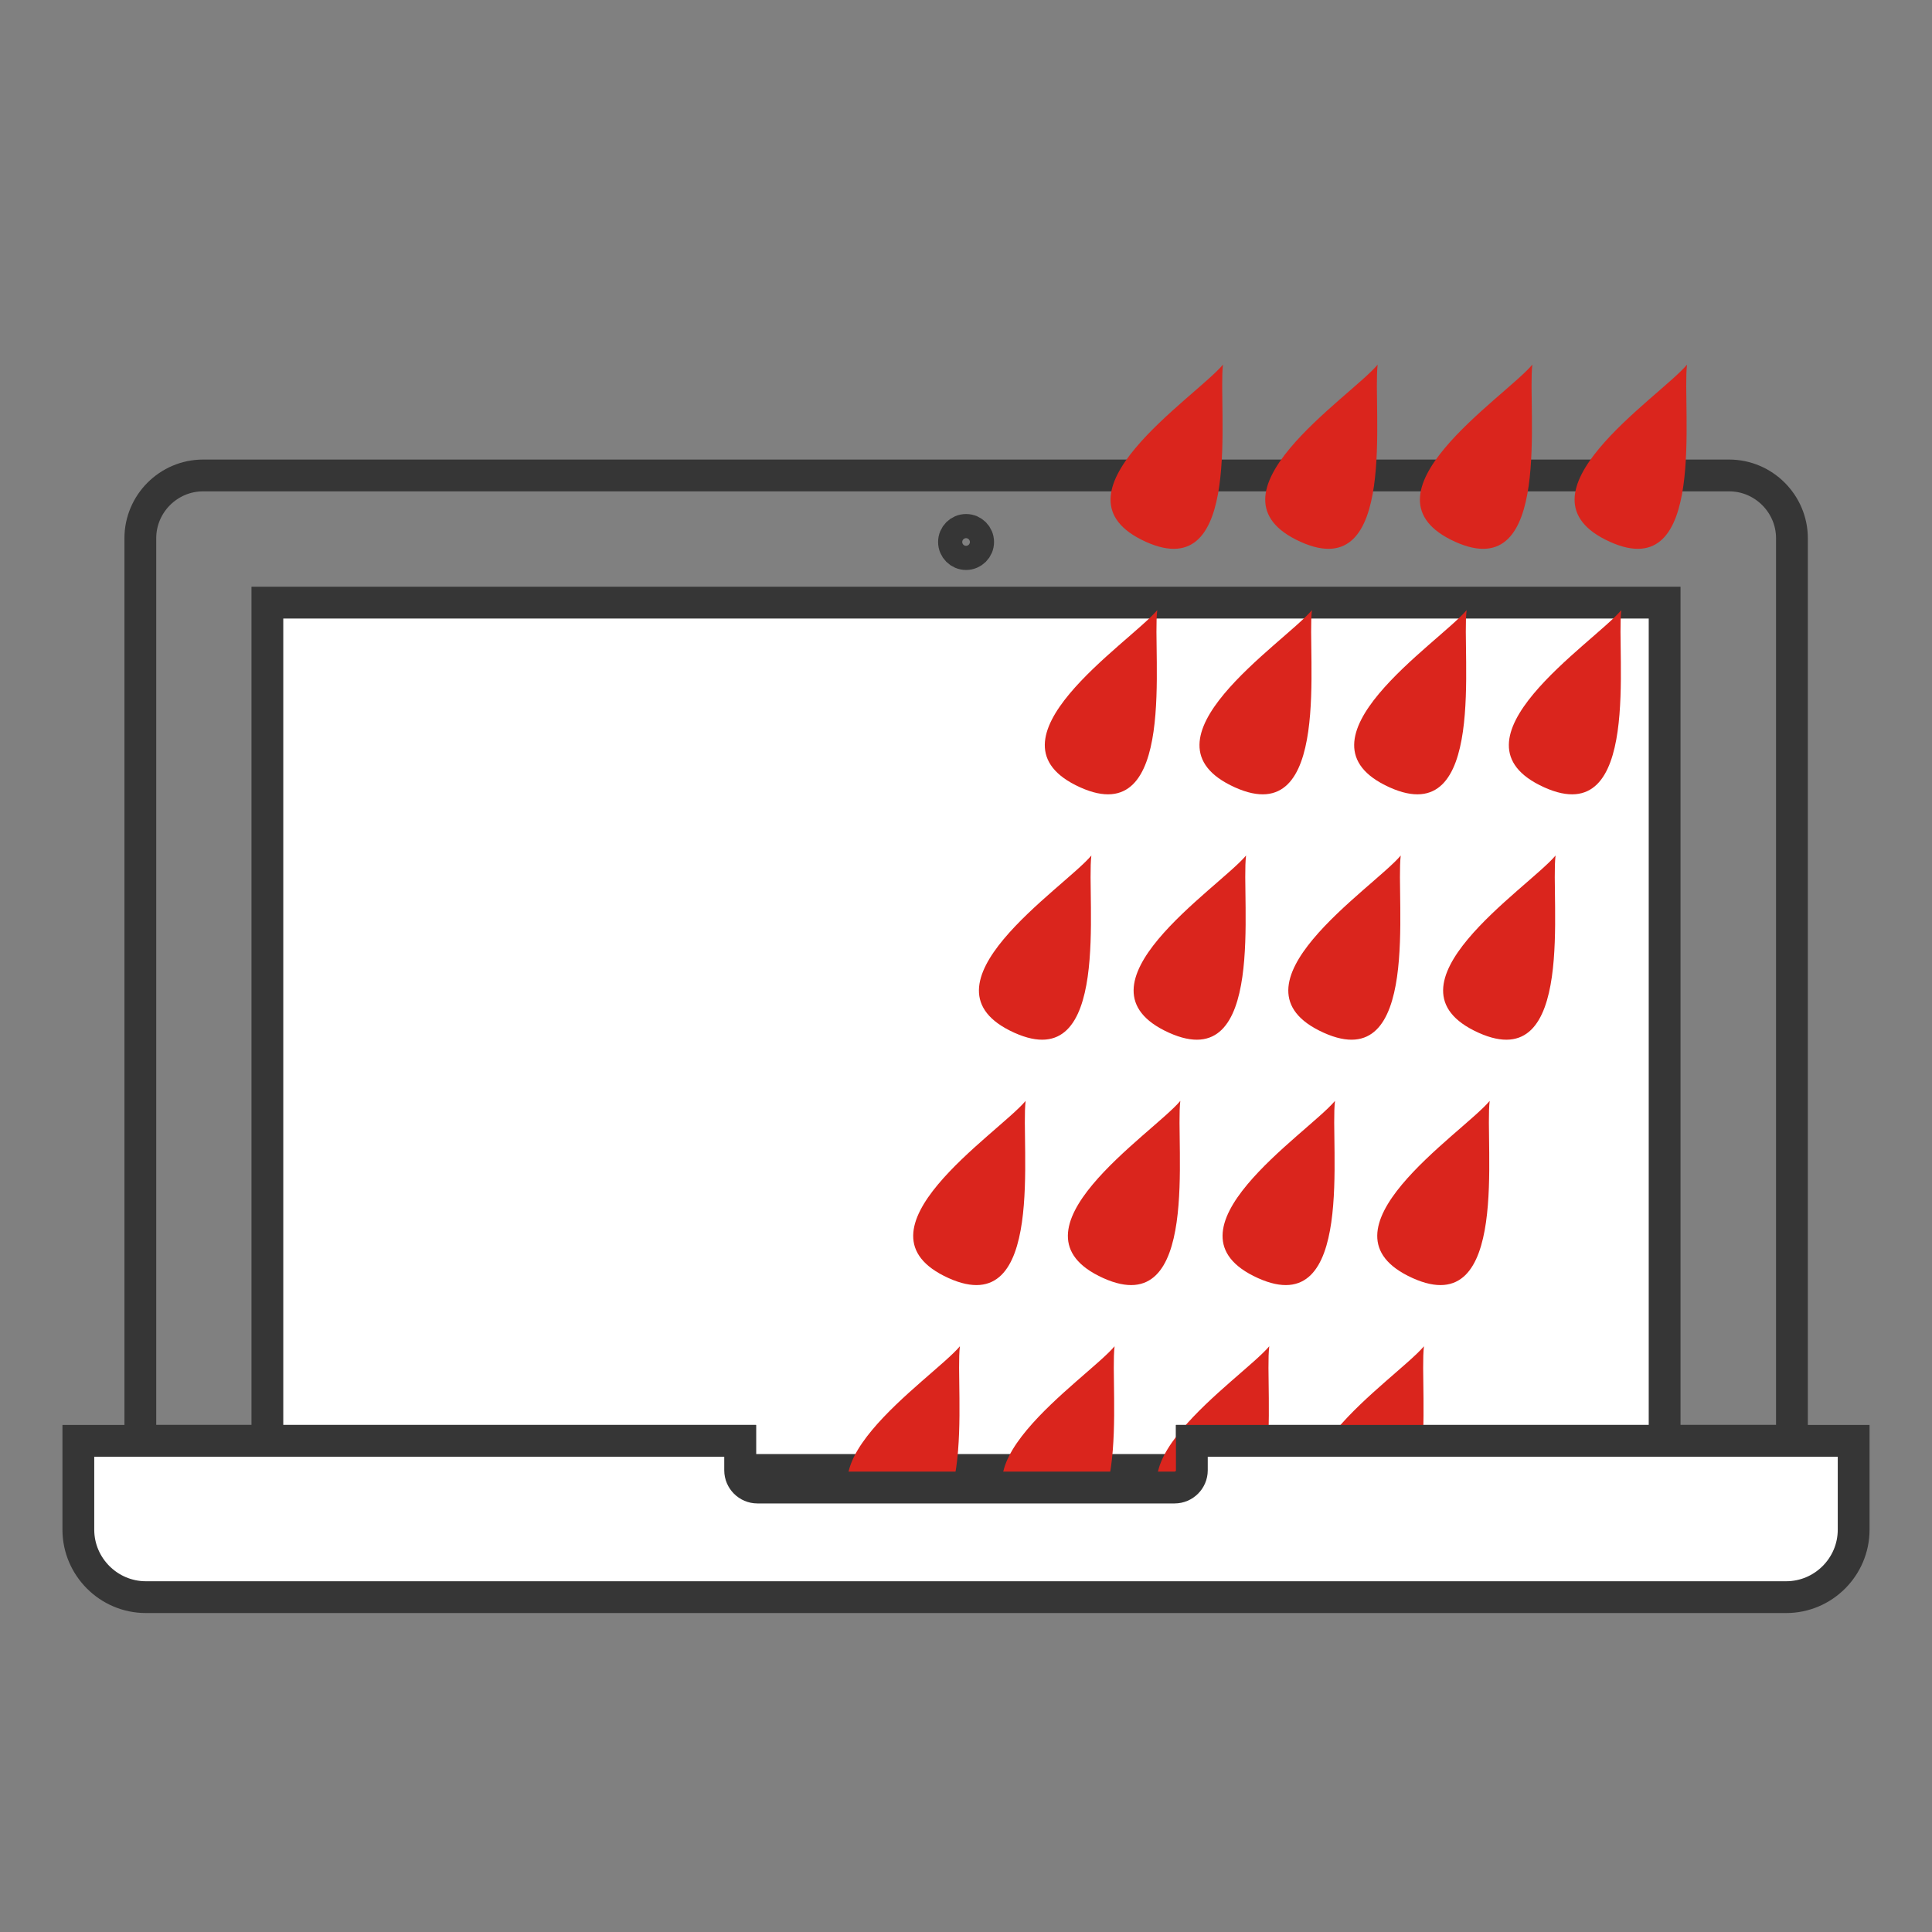 <?xml version="1.0" encoding="UTF-8"?>
<!DOCTYPE svg PUBLIC "-//W3C//DTD SVG 1.1//EN" "http://www.w3.org/Graphics/SVG/1.1/DTD/svg11.dtd">
<!-- Creator: CorelDRAW -->
<svg xmlns="http://www.w3.org/2000/svg" xml:space="preserve" width="300px" height="300px" style="shape-rendering:geometricPrecision; text-rendering:geometricPrecision; image-rendering:optimizeQuality; fill-rule:evenodd; clip-rule:evenodd"
viewBox="0 0 14.401 14.401"
 xmlns:xlink="http://www.w3.org/1999/xlink">
 <rect x="0" y="0" width="14.401" height="14.401" fill="#808080" stroke="none"/>
 <defs>
  <style type="text/css">
   <![CDATA[
    .str0 {stroke:#363636;stroke-width:0.237}
    .fil0 {fill:none}
    .fil2 {fill:#DA251D}
    .fil1 {fill:white}
   ]]>
  </style>
 </defs>
 <g id="Слой_x0020_1">
  <rect class="fil0" width="14.401" height="14.401"/>
  <path class="fil0 str0" d="M1.513 3.544l11.376 0c0.257,0 0.468,0.211 0.468,0.468l0 6.728 -4.472 0 0 0.22c0,0.07 -0.058,0.128 -0.128,0.128l-3.111 0c-0.07,0 -0.128,-0.058 -0.128,-0.128l0 -0.22 -4.472 0 0 -6.728c0,-0.257 0.21,-0.468 0.468,-0.468z"/>
  <polygon class="fil1 str0" points="1.993,4.492 12.408,4.492 12.408,10.74 8.884,10.74 8.884,10.957 5.517,10.957 5.517,10.74 1.993,10.74 "/>
  <circle class="fil0 str0" cx="7.201" cy="4.04" r="0.09"/>
  <path class="fil2" d="M9.116 2.718c-0.039,0.321 0.157,1.65 -0.574,1.321 -0.769,-0.347 0.365,-1.073 0.574,-1.321z"/>
  <path class="fil2" d="M10.269 2.718c-0.039,0.321 0.157,1.65 -0.574,1.321 -0.769,-0.347 0.365,-1.073 0.574,-1.321z"/>
  <path class="fil2" d="M11.422 2.718c-0.039,0.321 0.157,1.65 -0.574,1.321 -0.769,-0.347 0.365,-1.073 0.574,-1.321z"/>
  <path class="fil2" d="M12.575 2.718c-0.039,0.321 0.157,1.65 -0.574,1.321 -0.769,-0.347 0.365,-1.073 0.574,-1.321z"/>
  <path class="fil2" d="M8.626 4.548c-0.039,0.321 0.157,1.65 -0.574,1.321 -0.769,-0.347 0.365,-1.073 0.574,-1.321z"/>
  <path class="fil2" d="M8.135 6.377c-0.039,0.321 0.157,1.65 -0.574,1.321 -0.769,-0.347 0.365,-1.073 0.574,-1.321z"/>
  <path class="fil2" d="M7.645 8.206c-0.039,0.321 0.157,1.65 -0.574,1.321 -0.769,-0.347 0.365,-1.073 0.574,-1.321z"/>
  <path class="fil2" d="M7.155 10.035c-0.039,0.321 0.157,1.65 -0.574,1.321 -0.769,-0.347 0.365,-1.073 0.574,-1.321z"/>
  <path class="fil2" d="M9.779 4.548c-0.039,0.321 0.157,1.65 -0.574,1.321 -0.769,-0.347 0.365,-1.073 0.574,-1.321z"/>
  <path class="fil2" d="M9.288 6.377c-0.039,0.321 0.157,1.65 -0.574,1.321 -0.769,-0.347 0.365,-1.073 0.574,-1.321z"/>
  <path class="fil2" d="M8.798 8.206c-0.039,0.321 0.157,1.65 -0.574,1.321 -0.769,-0.347 0.365,-1.073 0.574,-1.321z"/>
  <path class="fil2" d="M8.308 10.035c-0.039,0.321 0.157,1.65 -0.574,1.321 -0.769,-0.347 0.365,-1.073 0.574,-1.321z"/>
  <path class="fil2" d="M10.932 4.548c-0.039,0.321 0.157,1.65 -0.574,1.321 -0.769,-0.347 0.365,-1.073 0.574,-1.321z"/>
  <path class="fil2" d="M10.441 6.377c-0.039,0.321 0.157,1.65 -0.574,1.321 -0.769,-0.347 0.365,-1.073 0.574,-1.321z"/>
  <path class="fil2" d="M9.951 8.206c-0.039,0.321 0.157,1.65 -0.574,1.321 -0.769,-0.347 0.365,-1.073 0.574,-1.321z"/>
  <path class="fil2" d="M9.461 10.035c-0.039,0.321 0.157,1.65 -0.574,1.321 -0.769,-0.347 0.365,-1.073 0.574,-1.321z"/>
  <path class="fil2" d="M12.085 4.548c-0.039,0.321 0.157,1.65 -0.574,1.321 -0.769,-0.347 0.365,-1.073 0.574,-1.321z"/>
  <path class="fil2" d="M11.595 6.377c-0.039,0.321 0.157,1.65 -0.574,1.321 -0.769,-0.347 0.365,-1.073 0.574,-1.321z"/>
  <path class="fil2" d="M11.104 8.206c-0.039,0.321 0.157,1.65 -0.574,1.321 -0.769,-0.347 0.365,-1.073 0.574,-1.321z"/>
  <path class="fil2" d="M10.614 10.035c-0.039,0.321 0.157,1.65 -0.574,1.321 -0.769,-0.347 0.365,-1.073 0.574,-1.321z"/>
  <path class="fil1 str0" d="M13.817 10.74l0 0.662c0,0.277 -0.226,0.503 -0.503,0.503l-12.227 0c-0.276,0 -0.503,-0.226 -0.503,-0.503l0 -0.662 4.933 0 0 0.22c0,0.07 0.058,0.128 0.128,0.128l3.111 0c0.07,0 0.128,-0.058 0.128,-0.128l0 -0.22 4.933 0z"/>
 </g>
</svg>
